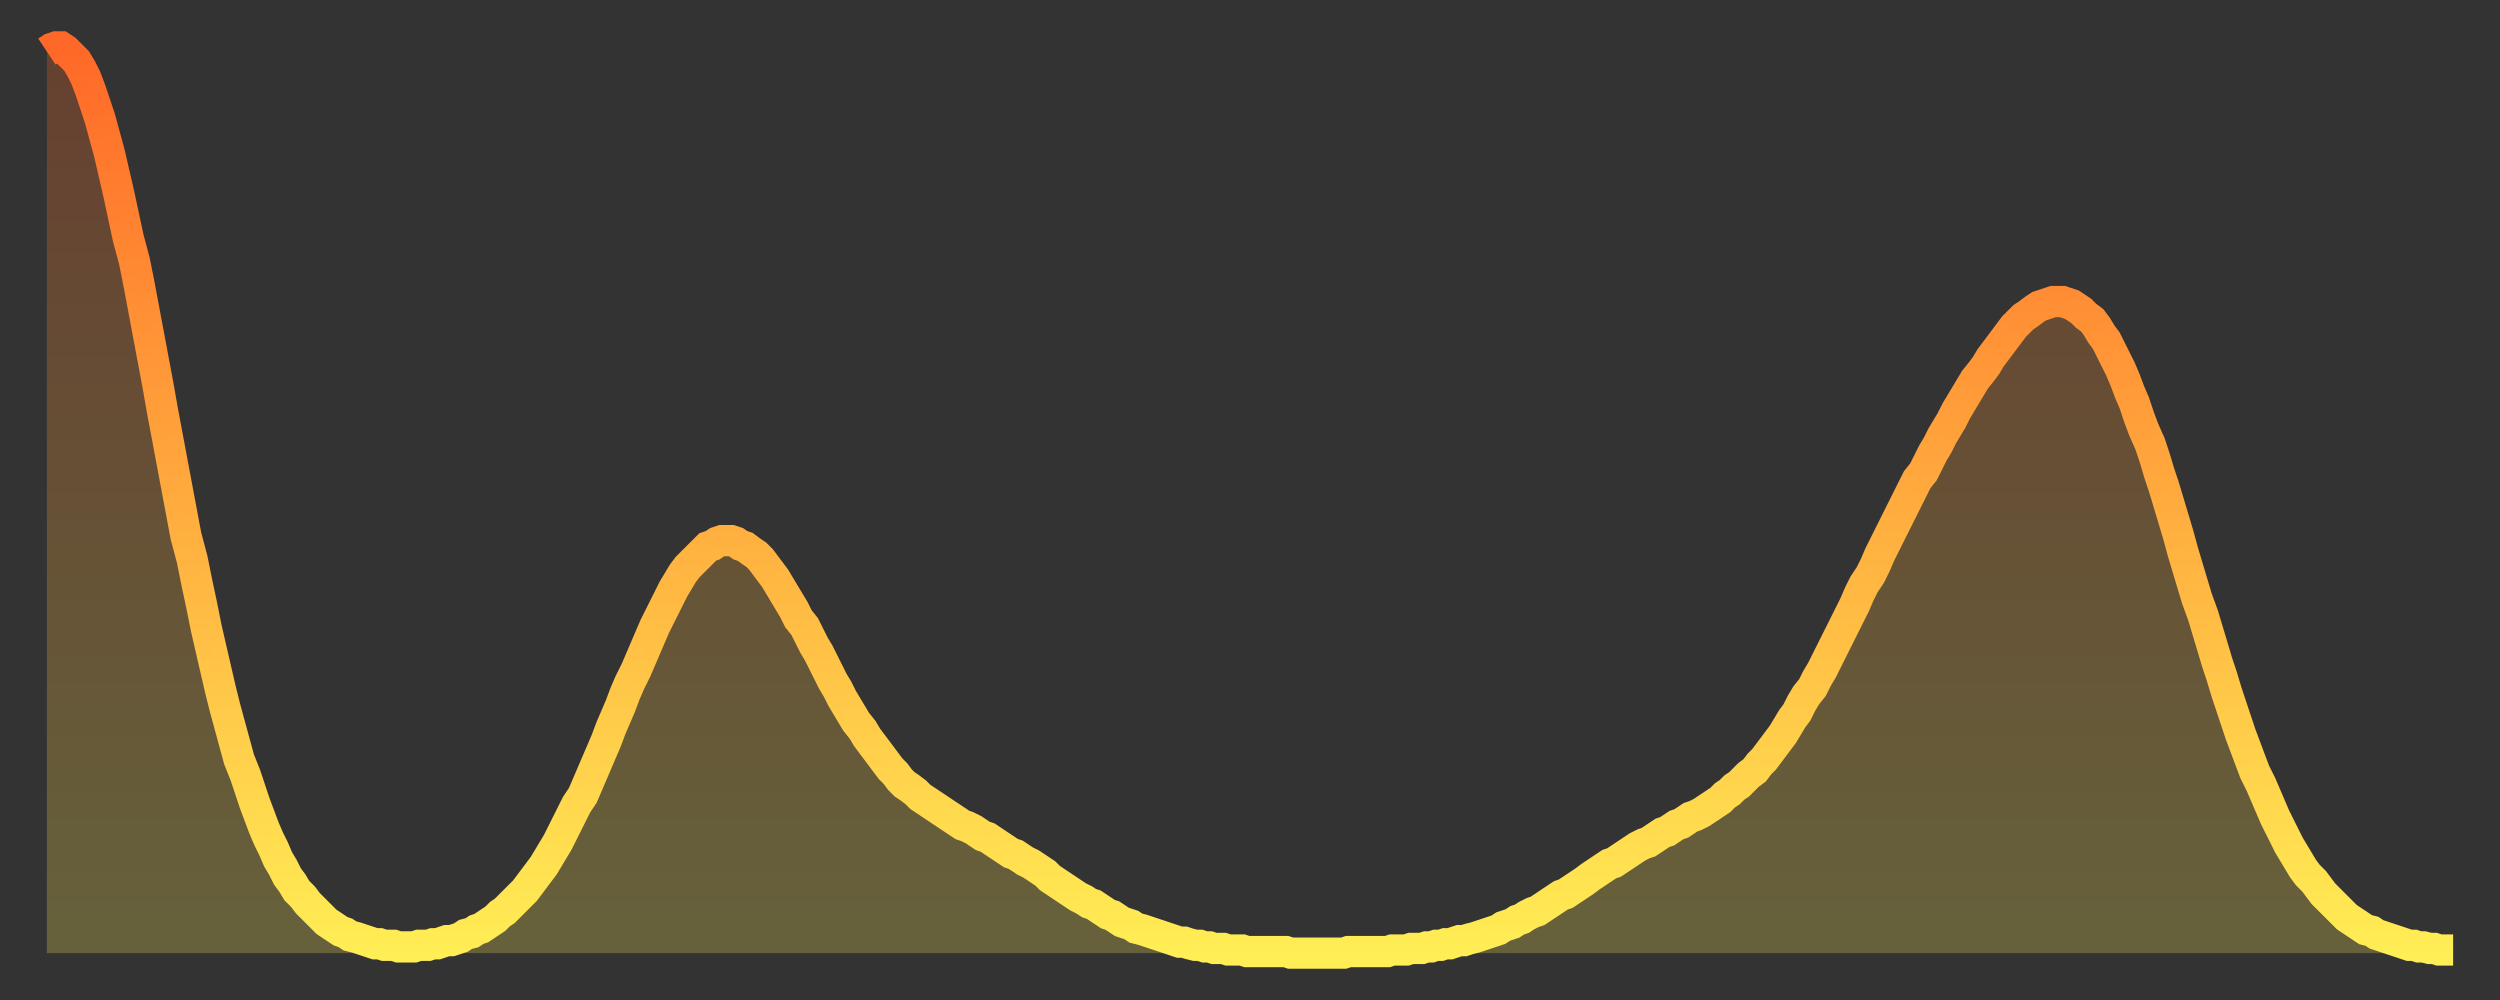 <?xml version="1.0" encoding="utf-8" ?>
<svg baseProfile="full" height="64" version="1.1" width="160" xmlns="http://www.w3.org/2000/svg" xmlns:ev="http://www.w3.org/2001/xml-events" xmlns:xlink="http://www.w3.org/1999/xlink"><rect width="100%" height="100%" fill="#333333" stroke="none"/><defs><linearGradient id="id1219188" x1="0" x2="0" y1="0" y2="1"><stop offset="0%" stop-color="#ff6828" /><stop offset="50%" stop-color="#ffab3e" /><stop offset="100%" stop-color="#ffee55" /></linearGradient></defs><g transform="translate(3,3)"><g><path d="M 0.0 0.3 0.3 0.1 0.6 0.0 0.9 0.0 1.2 0.2 1.5 0.5 1.9 0.9 2.2 1.4 2.5 2.0 2.8 2.8 3.1 3.7 3.4 4.6 3.7 5.7 4.0 6.8 4.3 8.1 4.6 9.4 4.9 10.8 5.2 12.2 5.6 13.7 5.9 15.2 6.2 16.8 6.5 18.4 6.8 20.0 7.1 21.6 7.4 23.3 7.7 24.9 8.0 26.5 8.3 28.1 8.6 29.7 8.9 31.3 9.3 32.8 9.6 34.3 9.9 35.7 10.2 37.2 10.5 38.5 10.8 39.8 11.1 41.1 11.4 42.3 11.7 43.4 12.0 44.5 12.3 45.6 12.7 46.6 13.0 47.5 13.3 48.4 13.6 49.2 13.9 50.0 14.2 50.7 14.5 51.3 14.8 52.0 15.1 52.5 15.4 53.1 15.7 53.5 16.0 54.0 16.4 54.4 16.7 54.8 17.0 55.1 17.3 55.4 17.6 55.7 17.9 56.0 18.2 56.2 18.5 56.4 18.8 56.6 19.1 56.7 19.4 56.9 19.8 57.0 20.1 57.1 20.4 57.2 20.7 57.3 21.0 57.4 21.3 57.4 21.6 57.5 21.9 57.5 22.2 57.5 22.5 57.6 22.8 57.6 23.1 57.6 23.5 57.6 23.8 57.5 24.1 57.5 24.4 57.5 24.7 57.4 25.0 57.4 25.3 57.3 25.6 57.2 25.9 57.2 26.2 57.1 26.5 57.0 26.8 56.8 27.2 56.7 27.5 56.5 27.8 56.4 28.1 56.2 28.4 56.0 28.7 55.8 29.0 55.5 29.3 55.3 29.6 55.0 29.9 54.7 30.2 54.4 30.6 54.0 30.9 53.6 31.2 53.2 31.5 52.8 31.8 52.4 32.1 51.9 32.4 51.4 32.7 50.9 33.0 50.3 33.3 49.7 33.6 49.1 33.9 48.5 34.3 47.9 34.6 47.2 34.9 46.5 35.2 45.8 35.5 45.1 35.8 44.4 36.1 43.6 36.4 42.9 36.7 42.2 37.0 41.4 37.3 40.7 37.7 39.9 38.0 39.2 38.3 38.5 38.6 37.8 38.9 37.1 39.2 36.5 39.5 35.9 39.8 35.3 40.1 34.7 40.4 34.2 40.7 33.7 41.0 33.3 41.4 32.9 41.7 32.6 42.0 32.3 42.3 32.0 42.6 31.9 42.9 31.7 43.2 31.6 43.5 31.6 43.8 31.6 44.1 31.7 44.4 31.9 44.7 32.0 45.1 32.3 45.4 32.5 45.7 32.8 46.0 33.2 46.3 33.6 46.6 34.0 46.9 34.5 47.2 35.0 47.5 35.5 47.8 36.0 48.1 36.6 48.5 37.1 48.8 37.7 49.1 38.3 49.4 38.8 49.7 39.4 50.0 40.0 50.3 40.6 50.6 41.1 50.9 41.7 51.2 42.2 51.5 42.7 51.8 43.2 52.2 43.7 52.5 44.2 52.8 44.6 53.1 45.0 53.4 45.4 53.7 45.8 54.0 46.2 54.3 46.5 54.6 46.9 54.9 47.2 55.2 47.4 55.6 47.7 55.9 48.0 56.2 48.2 56.5 48.4 56.8 48.6 57.1 48.8 57.4 49.0 57.7 49.2 58.0 49.4 58.3 49.6 58.6 49.8 58.9 49.9 59.3 50.1 59.6 50.3 59.9 50.5 60.2 50.6 60.5 50.8 60.8 51.0 61.1 51.2 61.4 51.4 61.7 51.6 62.0 51.7 62.3 51.9 62.6 52.1 63.0 52.3 63.3 52.5 63.6 52.7 63.9 52.9 64.2 53.2 64.5 53.4 64.8 53.6 65.1 53.8 65.4 54.0 65.7 54.2 66.0 54.4 66.4 54.6 66.7 54.8 67.0 54.9 67.3 55.1 67.6 55.3 67.9 55.5 68.2 55.6 68.5 55.8 68.8 56.0 69.1 56.1 69.4 56.2 69.7 56.4 70.1 56.5 70.4 56.6 70.7 56.7 71.0 56.8 71.3 56.9 71.6 57.0 71.9 57.1 72.2 57.2 72.5 57.3 72.8 57.3 73.1 57.4 73.5 57.5 73.8 57.5 74.1 57.6 74.4 57.6 74.7 57.7 75.0 57.7 75.3 57.7 75.6 57.8 75.9 57.8 76.2 57.8 76.5 57.8 76.8 57.9 77.2 57.9 77.5 57.9 77.8 57.9 78.1 57.9 78.4 57.9 78.7 57.9 79.0 57.9 79.3 57.9 79.6 58.0 79.9 58.0 80.2 58.0 80.5 58.0 80.9 58.0 81.2 58.0 81.5 58.0 81.8 58.0 82.1 58.0 82.4 58.0 82.7 58.0 83.0 58.0 83.3 57.9 83.6 57.9 83.9 57.9 84.3 57.9 84.6 57.9 84.9 57.9 85.2 57.9 85.5 57.9 85.8 57.9 86.1 57.8 86.4 57.8 86.7 57.8 87.0 57.8 87.3 57.7 87.6 57.7 88.0 57.7 88.3 57.6 88.6 57.6 88.9 57.5 89.2 57.5 89.5 57.4 89.8 57.4 90.1 57.3 90.4 57.2 90.7 57.2 91.0 57.1 91.4 57.0 91.7 56.9 92.0 56.8 92.3 56.7 92.6 56.6 92.9 56.5 93.2 56.3 93.5 56.2 93.8 56.1 94.1 55.9 94.4 55.8 94.7 55.6 95.1 55.4 95.4 55.3 95.7 55.1 96.0 54.9 96.3 54.7 96.6 54.5 96.9 54.3 97.2 54.2 97.5 54.0 97.8 53.8 98.1 53.6 98.4 53.4 98.8 53.1 99.1 52.9 99.4 52.7 99.7 52.5 100.0 52.3 100.3 52.2 100.6 52.0 100.9 51.8 101.2 51.6 101.5 51.4 101.8 51.2 102.2 51.0 102.5 50.9 102.8 50.7 103.1 50.5 103.4 50.3 103.7 50.2 104.0 50.0 104.3 49.8 104.6 49.7 104.9 49.5 105.2 49.3 105.5 49.2 105.9 49.0 106.2 48.8 106.5 48.6 106.8 48.4 107.1 48.2 107.4 47.9 107.7 47.7 108.0 47.4 108.3 47.2 108.6 46.9 108.9 46.6 109.3 46.3 109.6 45.9 109.9 45.6 110.2 45.2 110.5 44.8 110.8 44.4 111.1 44.0 111.4 43.5 111.7 43.0 112.0 42.6 112.3 42.0 112.6 41.5 113.0 41.0 113.3 40.4 113.6 39.9 113.9 39.3 114.2 38.7 114.5 38.1 114.8 37.5 115.1 36.9 115.4 36.3 115.7 35.7 116.0 35.0 116.3 34.4 116.7 33.8 117.0 33.2 117.3 32.5 117.6 31.9 117.9 31.3 118.2 30.7 118.5 30.1 118.8 29.5 119.1 28.9 119.4 28.3 119.7 27.7 120.1 27.2 120.4 26.6 120.7 26.0 121.0 25.5 121.3 24.9 121.6 24.4 121.9 23.9 122.2 23.3 122.5 22.8 122.8 22.3 123.1 21.8 123.4 21.3 123.8 20.8 124.1 20.4 124.4 19.9 124.7 19.5 125.0 19.1 125.3 18.7 125.6 18.3 125.9 17.9 126.2 17.6 126.5 17.3 126.8 17.1 127.2 16.8 127.5 16.6 127.8 16.5 128.1 16.4 128.4 16.3 128.7 16.3 129.0 16.3 129.3 16.4 129.6 16.5 129.9 16.7 130.2 16.9 130.5 17.2 130.9 17.5 131.2 17.9 131.5 18.4 131.8 18.8 132.1 19.4 132.4 20.0 132.7 20.6 133.0 21.3 133.3 22.1 133.6 22.8 133.9 23.7 134.2 24.5 134.6 25.4 134.9 26.3 135.2 27.3 135.5 28.2 135.8 29.2 136.1 30.2 136.4 31.2 136.7 32.3 137.0 33.3 137.3 34.3 137.6 35.3 138.0 36.4 138.3 37.4 138.6 38.4 138.9 39.4 139.2 40.3 139.5 41.3 139.8 42.2 140.1 43.1 140.4 44.0 140.7 44.8 141.0 45.6 141.3 46.4 141.7 47.2 142.0 47.9 142.3 48.6 142.6 49.3 142.9 49.9 143.2 50.5 143.5 51.1 143.8 51.6 144.1 52.1 144.4 52.6 144.7 53.0 145.1 53.4 145.4 53.8 145.7 54.2 146.0 54.5 146.3 54.8 146.6 55.1 146.9 55.4 147.2 55.7 147.5 55.9 147.8 56.1 148.1 56.3 148.4 56.5 148.8 56.6 149.1 56.8 149.4 56.9 149.7 57.0 150.0 57.1 150.3 57.2 150.6 57.3 150.9 57.4 151.2 57.5 151.5 57.5 151.8 57.6 152.1 57.6 152.5 57.7 152.8 57.7 153.1 57.8 153.4 57.8 153.7 57.8 154.0 57.8" fill="none" id="graph-curve" opacity="1" stroke="url(#id1219188)" stroke-width="2" /><path d="M 0 58 L 0.0 0.3 0.3 0.1 0.6 0.0 0.9 0.0 1.2 0.2 1.5 0.5 1.9 0.9 2.2 1.4 2.5 2.0 2.8 2.8 3.1 3.7 3.4 4.6 3.7 5.7 4.0 6.8 4.3 8.1 4.6 9.4 4.9 10.8 5.2 12.2 5.6 13.7 5.9 15.2 6.2 16.8 6.5 18.4 6.8 20.0 7.1 21.6 7.4 23.3 7.7 24.9 8.0 26.5 8.3 28.1 8.6 29.7 8.9 31.3 9.3 32.8 9.6 34.3 9.9 35.7 10.2 37.2 10.5 38.5 10.8 39.8 11.1 41.1 11.4 42.3 11.7 43.4 12.0 44.5 12.3 45.6 12.7 46.6 13.0 47.5 13.3 48.4 13.6 49.2 13.9 50.0 14.2 50.7 14.5 51.3 14.8 52.0 15.1 52.5 15.4 53.1 15.7 53.5 16.0 54.0 16.4 54.4 16.7 54.8 17.0 55.1 17.3 55.4 17.6 55.7 17.9 56.0 18.2 56.2 18.5 56.4 18.8 56.6 19.1 56.7 19.4 56.9 19.8 57.0 20.1 57.1 20.4 57.2 20.7 57.3 21.0 57.4 21.3 57.4 21.6 57.5 21.9 57.5 22.2 57.5 22.5 57.6 22.8 57.6 23.1 57.6 23.5 57.6 23.8 57.5 24.1 57.5 24.4 57.5 24.7 57.4 25.0 57.4 25.3 57.3 25.6 57.2 25.9 57.2 26.2 57.1 26.5 57.0 26.8 56.8 27.2 56.7 27.5 56.5 27.8 56.4 28.1 56.2 28.4 56.0 28.7 55.8 29.0 55.5 29.3 55.3 29.6 55.0 29.9 54.7 30.2 54.4 30.6 54.0 30.9 53.6 31.2 53.2 31.5 52.8 31.8 52.4 32.1 51.9 32.4 51.4 32.7 50.9 33.0 50.3 33.3 49.7 33.6 49.1 33.9 48.5 34.3 47.9 34.6 47.2 34.9 46.5 35.2 45.8 35.5 45.1 35.8 44.4 36.1 43.6 36.4 42.9 36.7 42.2 37.0 41.4 37.3 40.7 37.7 39.9 38.0 39.2 38.3 38.5 38.6 37.8 38.9 37.1 39.2 36.5 39.5 35.9 39.8 35.3 40.1 34.7 40.4 34.2 40.7 33.7 41.0 33.3 41.4 32.9 41.7 32.6 42.0 32.3 42.3 32.0 42.6 31.9 42.9 31.7 43.2 31.6 43.5 31.6 43.8 31.6 44.1 31.7 44.4 31.9 44.7 32.0 45.1 32.3 45.4 32.5 45.7 32.8 46.0 33.2 46.3 33.6 46.6 34.0 46.9 34.5 47.2 35.0 47.5 35.5 47.8 36.0 48.1 36.6 48.5 37.1 48.8 37.7 49.1 38.3 49.4 38.8 49.7 39.4 50.0 40.0 50.3 40.6 50.6 41.1 50.9 41.7 51.2 42.2 51.5 42.7 51.8 43.2 52.2 43.7 52.5 44.2 52.8 44.6 53.1 45.0 53.4 45.4 53.7 45.8 54.0 46.2 54.3 46.5 54.6 46.9 54.9 47.2 55.2 47.4 55.6 47.7 55.9 48.0 56.2 48.2 56.5 48.4 56.8 48.6 57.1 48.8 57.4 49.0 57.7 49.2 58.0 49.4 58.3 49.6 58.6 49.8 58.9 49.9 59.3 50.1 59.6 50.3 59.9 50.5 60.2 50.6 60.5 50.8 60.8 51.0 61.1 51.2 61.4 51.4 61.7 51.6 62.0 51.7 62.3 51.9 62.6 52.1 63.0 52.3 63.3 52.5 63.6 52.7 63.9 52.9 64.2 53.2 64.5 53.4 64.8 53.6 65.1 53.8 65.4 54.0 65.7 54.2 66.0 54.4 66.4 54.6 66.7 54.8 67.0 54.9 67.3 55.1 67.6 55.3 67.9 55.5 68.2 55.6 68.5 55.8 68.8 56.0 69.1 56.1 69.4 56.2 69.7 56.4 70.1 56.5 70.4 56.6 70.7 56.7 71.0 56.8 71.3 56.9 71.6 57.0 71.9 57.1 72.2 57.2 72.5 57.3 72.8 57.3 73.1 57.4 73.5 57.5 73.8 57.5 74.1 57.6 74.4 57.6 74.7 57.7 75.0 57.7 75.3 57.7 75.6 57.8 75.9 57.8 76.2 57.8 76.5 57.8 76.8 57.9 77.2 57.9 77.5 57.9 77.8 57.9 78.1 57.9 78.4 57.9 78.7 57.9 79.0 57.9 79.3 57.9 79.6 58.0 79.9 58.0 80.2 58.0 80.5 58.0 80.9 58.0 81.2 58.0 81.5 58.0 81.8 58.0 82.1 58.0 82.4 58.0 82.7 58.0 83.0 58.0 83.3 57.9 83.6 57.9 83.9 57.9 84.3 57.9 84.6 57.9 84.9 57.9 85.2 57.9 85.5 57.9 85.8 57.9 86.1 57.8 86.4 57.8 86.7 57.8 87.0 57.8 87.3 57.7 87.6 57.7 88.0 57.7 88.3 57.6 88.6 57.6 88.9 57.5 89.2 57.5 89.5 57.4 89.8 57.4 90.1 57.3 90.4 57.2 90.7 57.2 91.0 57.1 91.4 57.0 91.7 56.9 92.0 56.8 92.3 56.7 92.6 56.6 92.9 56.5 93.2 56.3 93.5 56.2 93.8 56.1 94.1 55.9 94.4 55.8 94.7 55.6 95.1 55.4 95.4 55.3 95.7 55.1 96.0 54.9 96.3 54.7 96.6 54.5 96.9 54.3 97.2 54.2 97.5 54.0 97.8 53.8 98.1 53.6 98.4 53.4 98.8 53.1 99.1 52.9 99.4 52.7 99.7 52.5 100.0 52.3 100.3 52.2 100.6 52.0 100.9 51.8 101.2 51.6 101.5 51.4 101.8 51.2 102.2 51.0 102.5 50.9 102.8 50.7 103.1 50.5 103.4 50.3 103.7 50.2 104.0 50.0 104.3 49.8 104.6 49.7 104.9 49.5 105.2 49.3 105.5 49.2 105.9 49.0 106.2 48.8 106.5 48.6 106.8 48.4 107.1 48.2 107.4 47.9 107.7 47.7 108.0 47.4 108.3 47.2 108.6 46.9 108.9 46.6 109.3 46.3 109.6 45.9 109.9 45.6 110.2 45.2 110.5 44.8 110.8 44.4 111.1 44.0 111.4 43.5 111.7 43.0 112.0 42.6 112.3 42.0 112.6 41.5 113.0 41.0 113.3 40.4 113.6 39.9 113.9 39.3 114.2 38.7 114.5 38.1 114.8 37.5 115.1 36.9 115.4 36.3 115.7 35.7 116.0 35.0 116.3 34.4 116.7 33.8 117.0 33.2 117.3 32.5 117.6 31.9 117.9 31.3 118.2 30.7 118.5 30.1 118.8 29.5 119.1 28.9 119.4 28.3 119.7 27.7 120.1 27.2 120.4 26.6 120.7 26.0 121.0 25.5 121.3 24.9 121.6 24.4 121.9 23.9 122.2 23.3 122.5 22.8 122.8 22.3 123.1 21.8 123.4 21.3 123.8 20.8 124.1 20.4 124.4 19.9 124.7 19.5 125.0 19.1 125.3 18.7 125.6 18.3 125.9 17.9 126.2 17.6 126.5 17.3 126.8 17.1 127.2 16.8 127.5 16.6 127.8 16.5 128.1 16.4 128.4 16.3 128.7 16.3 129.0 16.3 129.3 16.4 129.6 16.5 129.9 16.7 130.2 16.9 130.5 17.2 130.9 17.5 131.2 17.9 131.5 18.4 131.8 18.8 132.1 19.4 132.4 20.0 132.7 20.6 133.0 21.3 133.3 22.1 133.6 22.8 133.9 23.7 134.2 24.5 134.6 25.4 134.9 26.3 135.2 27.3 135.5 28.2 135.8 29.2 136.1 30.2 136.4 31.2 136.7 32.3 137.0 33.3 137.3 34.3 137.6 35.3 138.0 36.4 138.3 37.4 138.6 38.4 138.9 39.4 139.2 40.3 139.5 41.3 139.8 42.2 140.1 43.1 140.4 44.0 140.7 44.8 141.0 45.6 141.3 46.4 141.7 47.2 142.0 47.9 142.3 48.6 142.6 49.3 142.9 49.9 143.2 50.5 143.5 51.1 143.8 51.6 144.1 52.1 144.4 52.6 144.7 53.0 145.1 53.4 145.4 53.8 145.7 54.2 146.0 54.5 146.3 54.8 146.6 55.1 146.9 55.4 147.2 55.7 147.5 55.9 147.8 56.1 148.1 56.3 148.4 56.5 148.8 56.6 149.1 56.8 149.4 56.9 149.7 57.0 150.0 57.1 150.3 57.2 150.6 57.3 150.9 57.4 151.2 57.5 151.5 57.5 151.8 57.6 152.1 57.6 152.5 57.7 152.8 57.7 153.1 57.8 153.4 57.8 153.7 57.8 154.0 57.8 154 58" fill="url(#id1219188)" fill-opacity=".25" id="graph-shadow" /></g></g></svg>